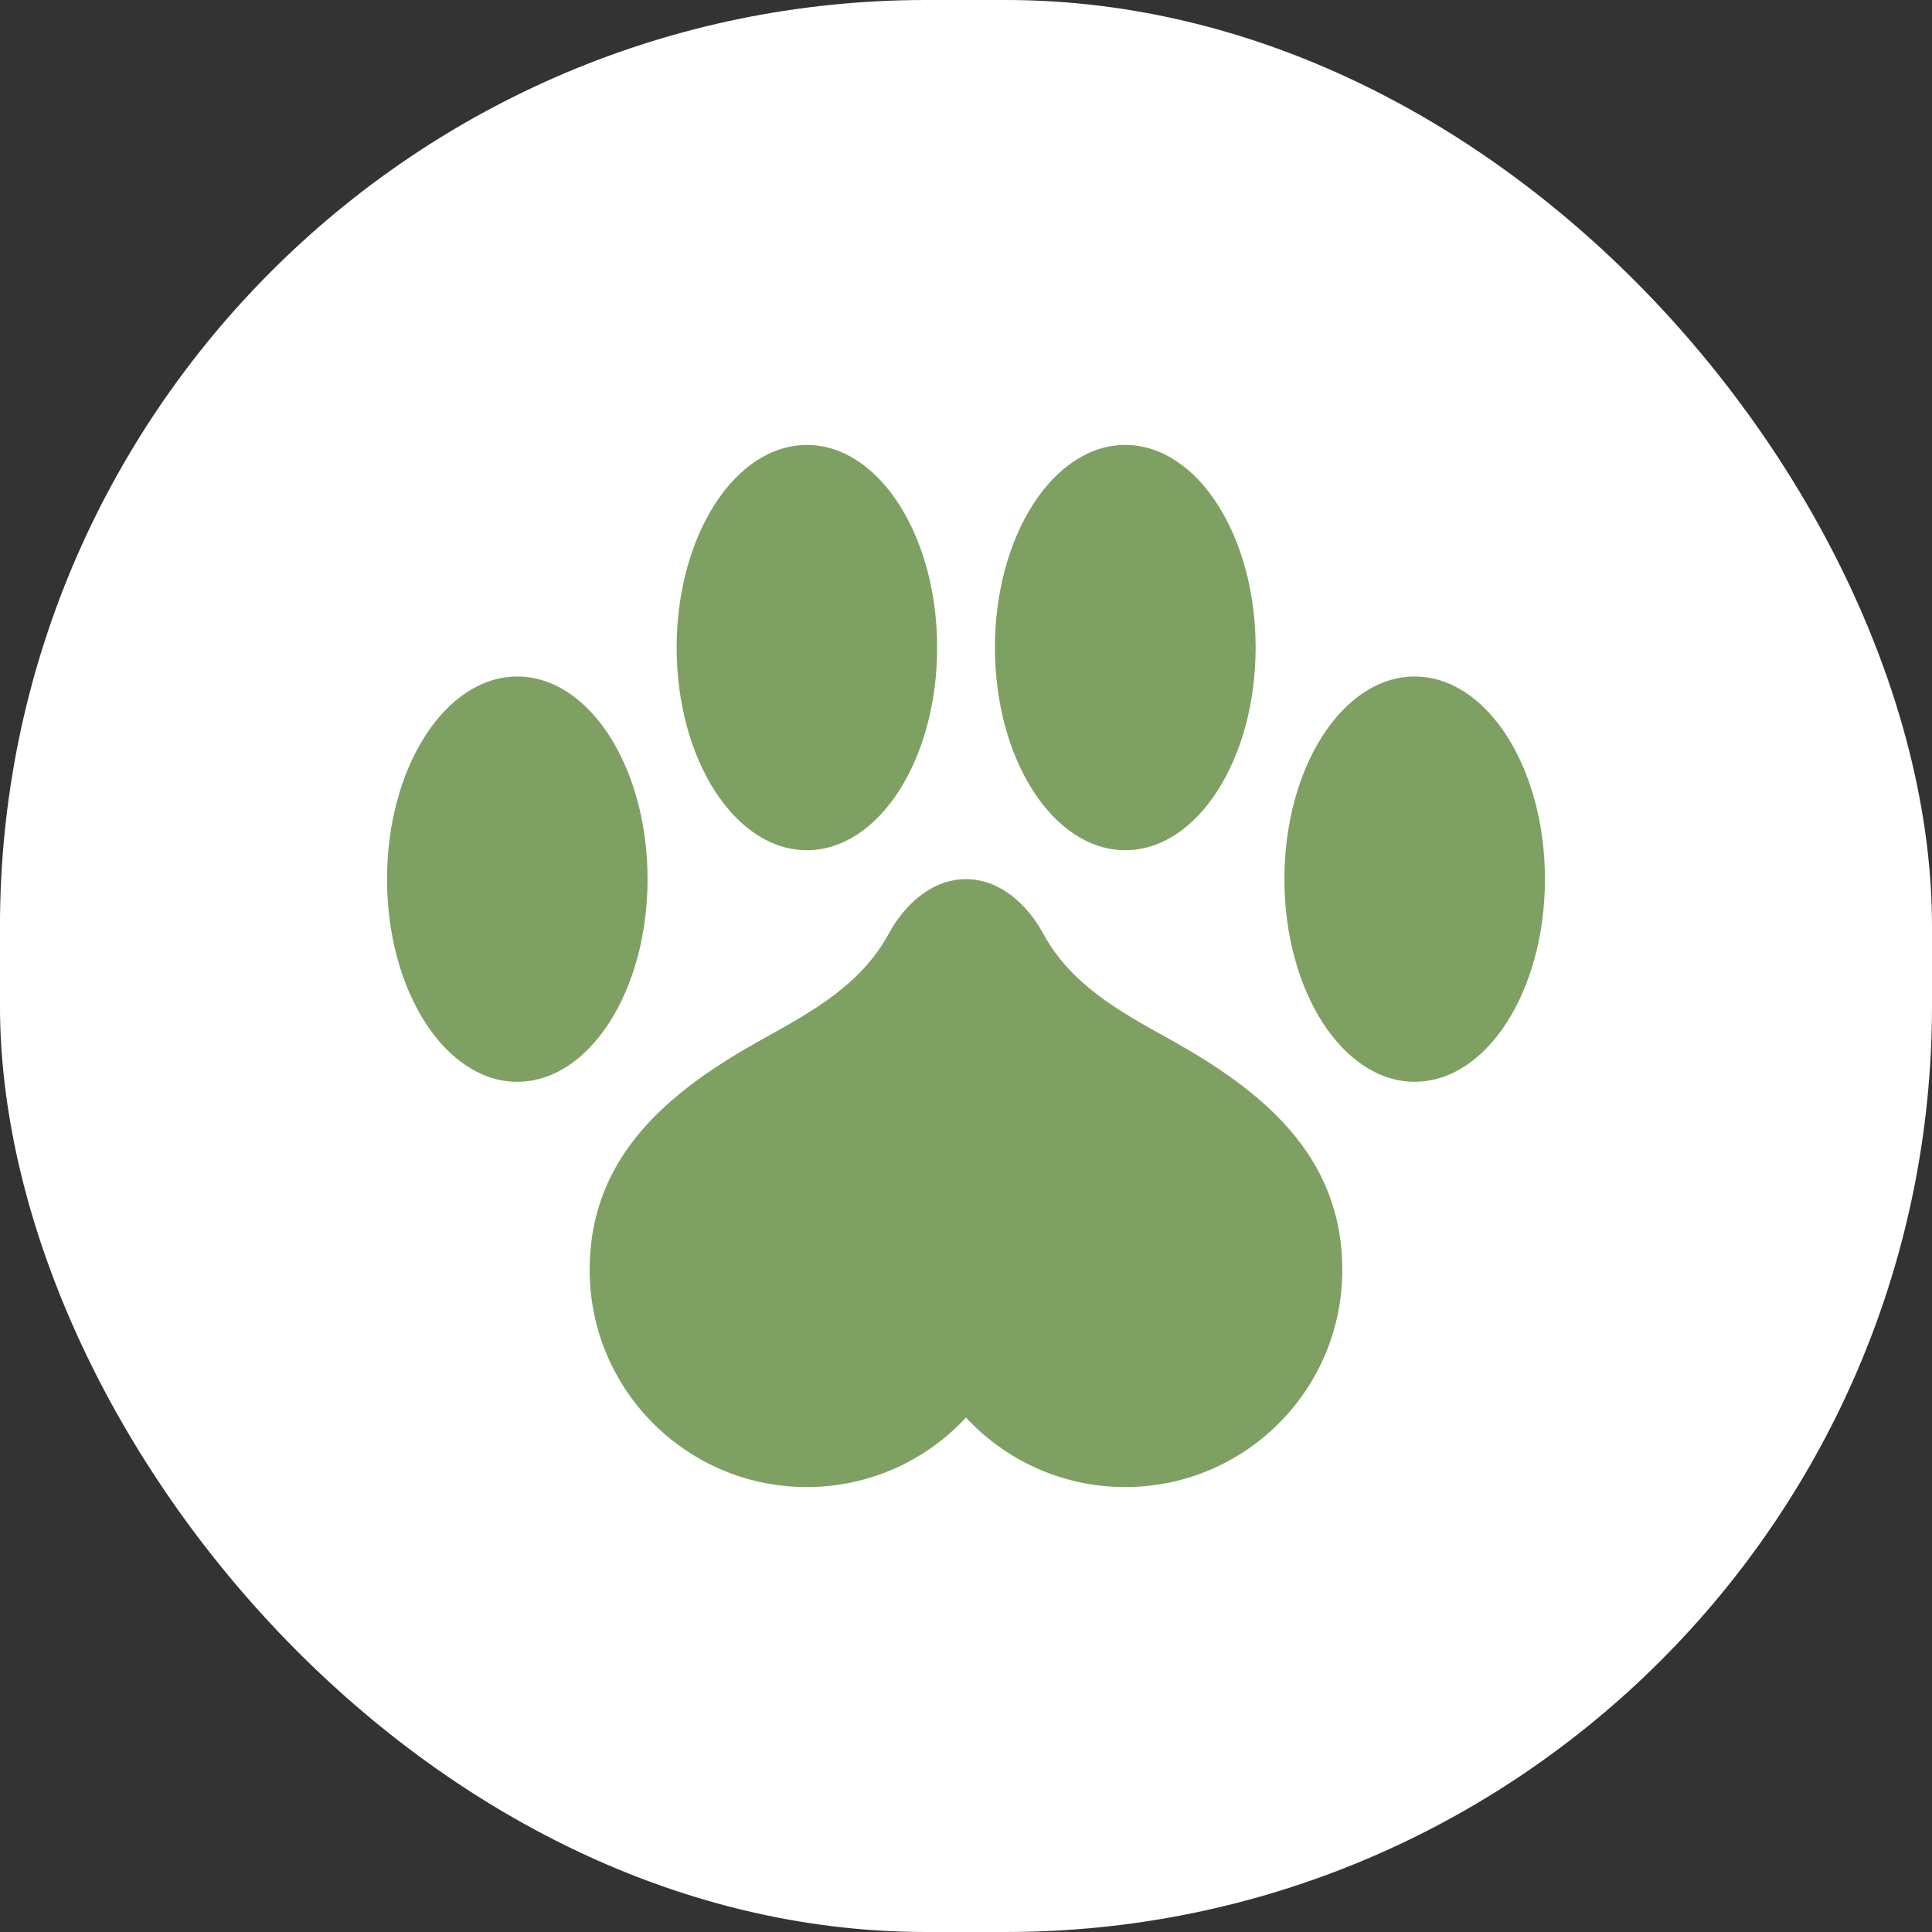 <svg width="146" height="146" viewBox="0 0 146 146" fill="none" xmlns="http://www.w3.org/2000/svg">
<rect x="0" y="0" width="146" height="146" fill="#333333" stroke="none"/>
<rect x="-0.002" width="146.002" height="146" rx="70" fill="white"/>
<g clip-path="url(#clip0_404_7721)">
<path d="M70.819 48.937C70.819 57.394 66.413 64.25 60.977 64.25C55.541 64.25 51.134 57.394 51.134 48.937C51.134 40.48 55.541 33.624 60.977 33.624C66.413 33.624 70.819 40.48 70.819 48.937Z" fill="#7FA063"/>
<path d="M48.936 66.437C48.936 74.894 44.529 81.75 39.092 81.75C33.655 81.75 29.248 74.894 29.248 66.437C29.248 57.98 33.655 51.124 39.092 51.124C44.529 51.124 48.936 57.98 48.936 66.437Z" fill="#7FA063"/>
<path d="M85.037 64.25C90.477 64.25 94.887 57.394 94.887 48.937C94.887 40.48 90.477 33.624 85.037 33.624C79.597 33.624 75.186 40.48 75.186 48.937C75.186 57.394 79.597 64.25 85.037 64.25Z" fill="#7FA063"/>
<path d="M116.75 66.437C116.75 74.894 112.343 81.75 106.906 81.75C101.469 81.75 97.062 74.894 97.062 66.437C97.062 57.98 101.469 51.124 106.906 51.124C112.343 51.124 116.75 57.98 116.75 66.437Z" fill="#7FA063"/>
<path d="M78.831 70.549C80.925 74.396 84.543 76.402 88.309 78.489C95.234 82.327 101.437 87.212 101.437 95.969C101.437 105.03 94.091 112.376 85.03 112.376C80.277 112.376 75.995 110.354 72.999 107.123C70.003 110.354 65.721 112.376 60.967 112.376C51.906 112.376 44.561 105.03 44.561 95.969C44.561 87.212 50.764 82.327 57.688 78.489C61.455 76.402 65.073 74.396 67.167 70.549C68.383 68.314 70.455 66.437 72.999 66.437C75.543 66.437 77.614 68.314 78.831 70.549Z" fill="#7FA063"/>
</g>
<defs>
<clipPath id="clip0_404_7721">
<rect width="105.002" height="105.002" fill="white" transform="translate(20.498 20.499)"/>
</clipPath>
</defs>
</svg>
